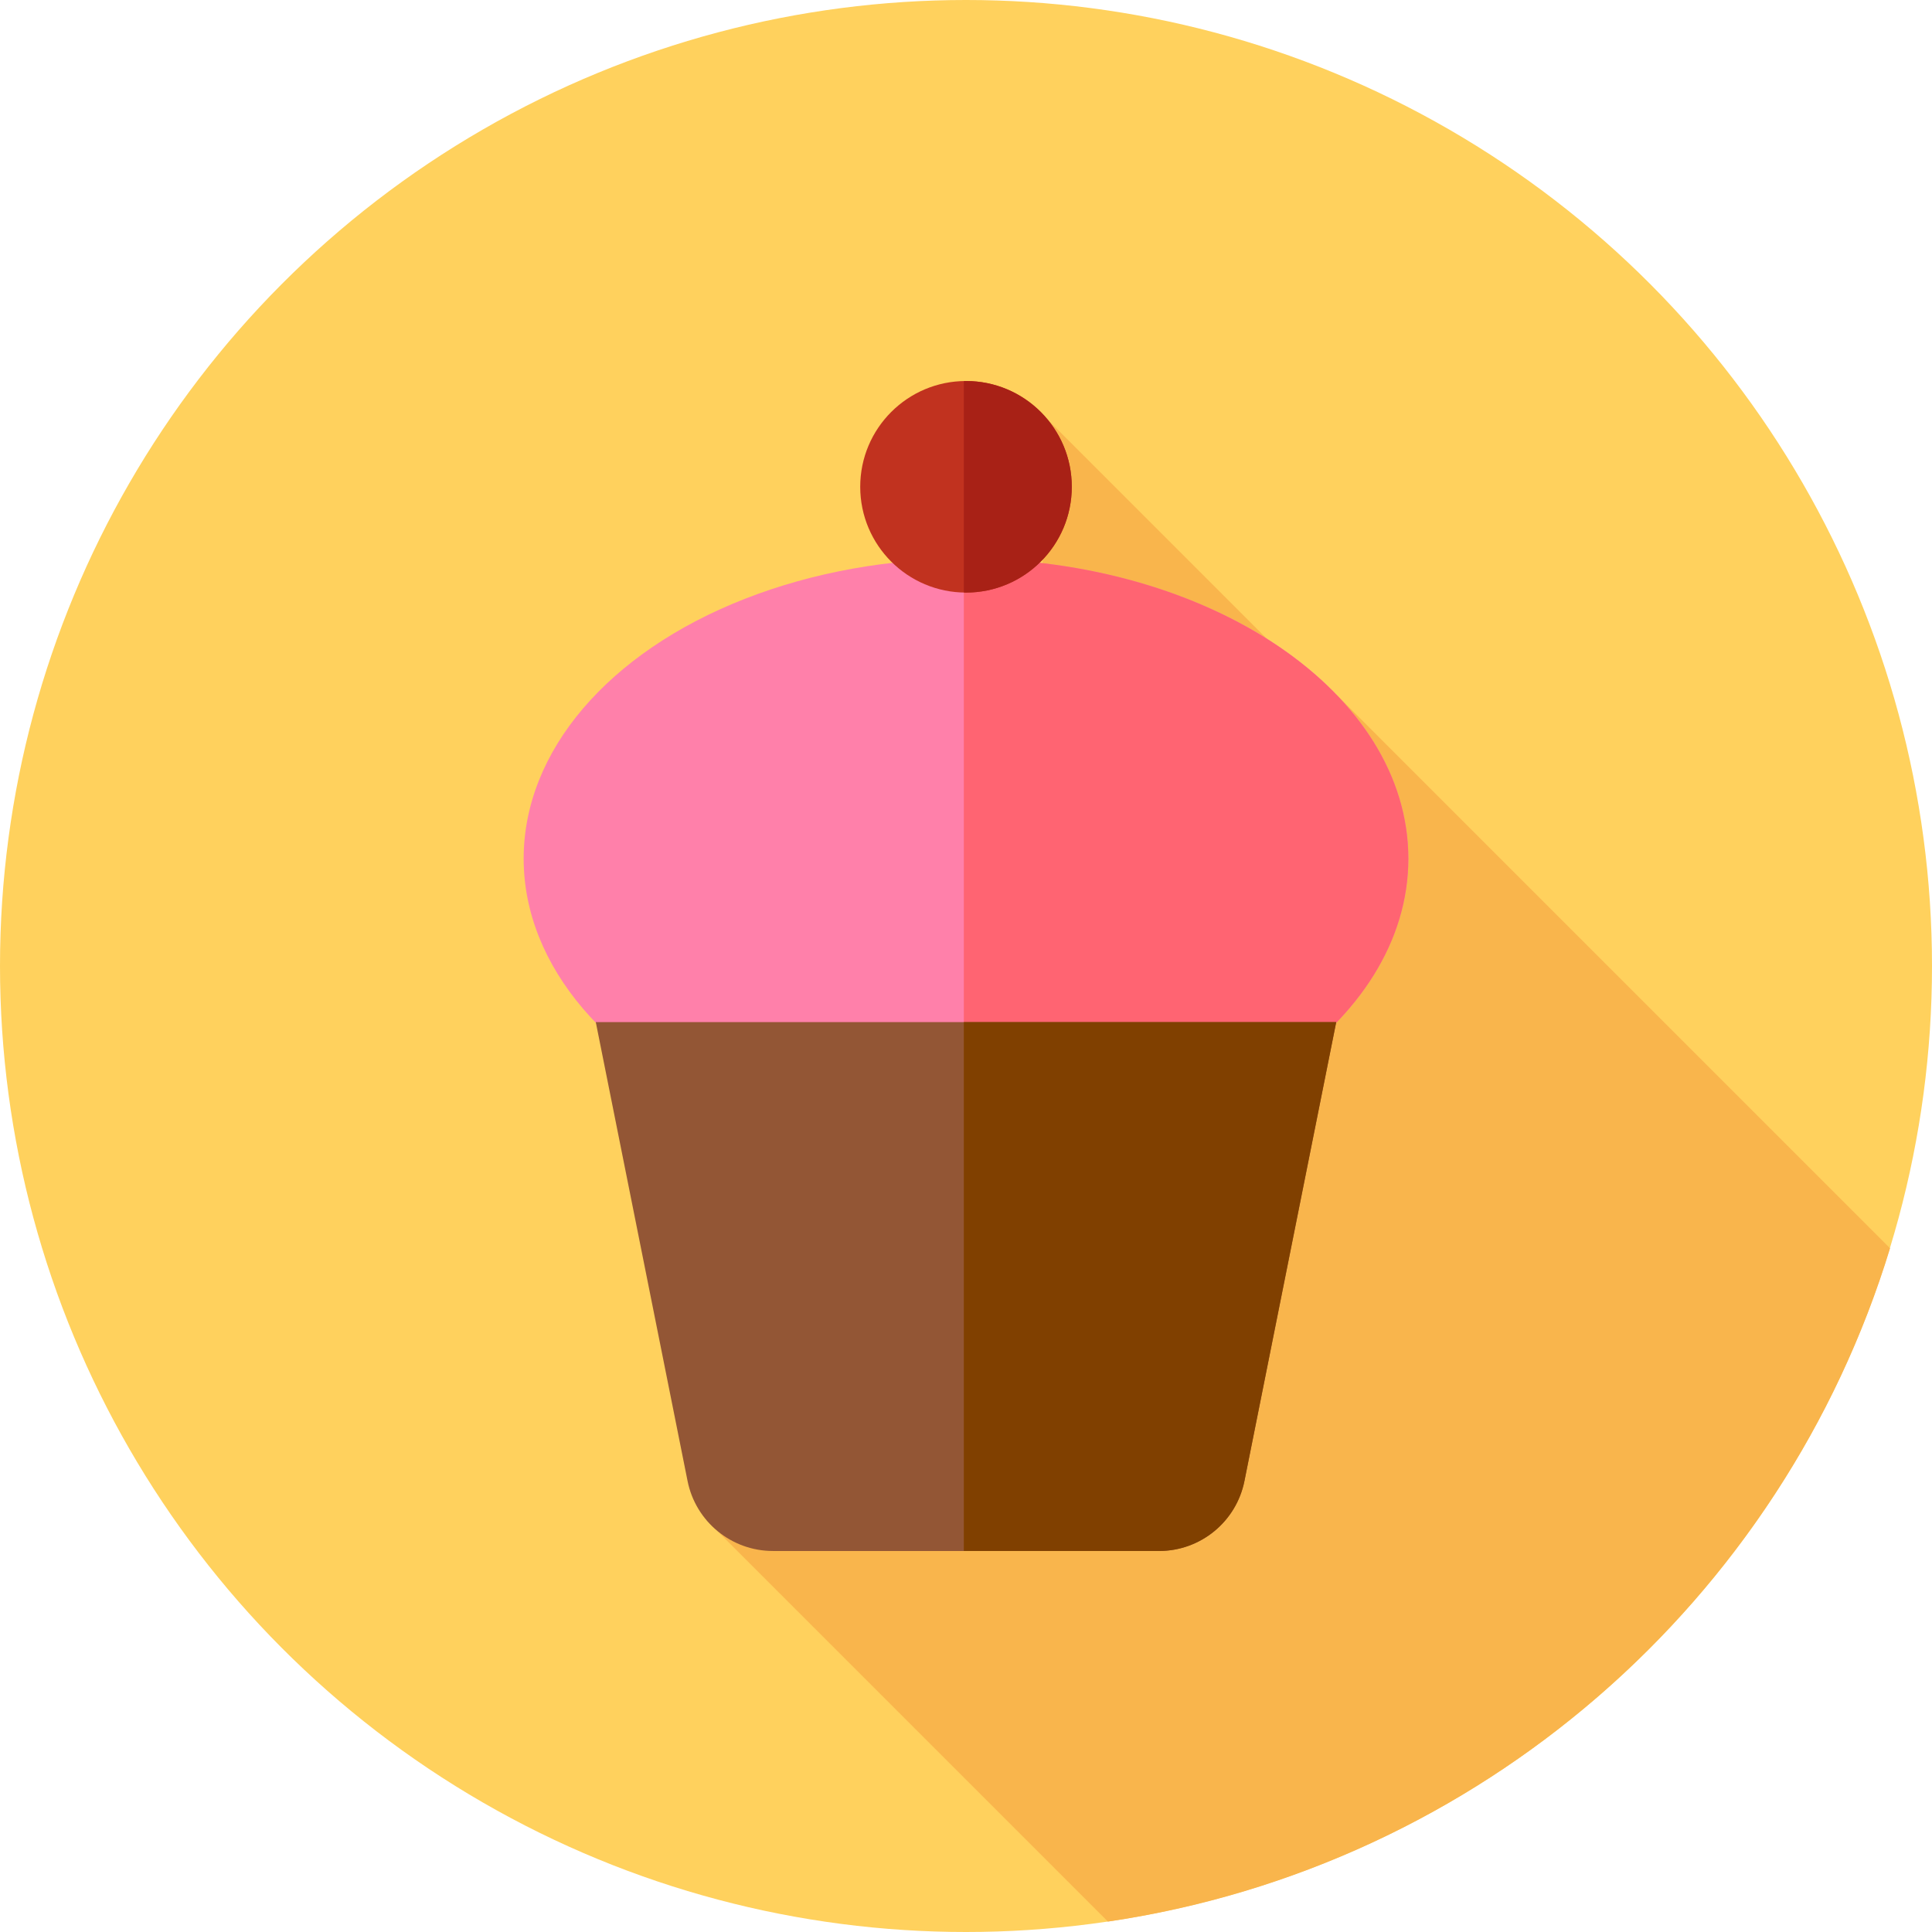 <?xml version="1.0" encoding="iso-8859-1"?>
<!-- Uploaded to: SVG Repo, www.svgrepo.com, Generator: SVG Repo Mixer Tools -->
<svg height="800px" width="800px" version="1.1" id="Layer_1" xmlns="http://www.w3.org/2000/svg" xmlns:xlink="http://www.w3.org/1999/xlink" 
	 viewBox="0 0 512 512" xml:space="preserve">
<circle style="fill:#FFD15D;" cx="256" cy="256" r="256"/>
<path style="fill:#F9B54C;" d="M293.61,509.243c98.549-14.51,178.817-85.168,207.274-178.436L354.113,184.036l-1.545,2.084
	l-74.911-74.911l-4.418,124.104l-85.957,167.603L293.61,509.243z"/>
<ellipse style="fill:#FF80AA;" cx="256" cy="227.538" rx="117.226" ry="79.489"/>
<path style="fill:#FF6472;" d="M256,148.054c-0.193,0-0.381,0.009-0.574,0.01v158.958c0.193,0,0.381,0.01,0.574,0.01
	c64.741,0,117.226-35.588,117.226-79.489S320.741,148.054,256,148.054z"/>
<path style="fill:#935635;" d="M307.159,411.027H204.84c-11.002,0-20.475-7.766-22.631-18.554l-24.321-121.608h196.225
	l-24.321,121.608C327.633,403.261,318.161,411.027,307.159,411.027z"/>
<path style="fill:#804000;" d="M255.426,270.865v140.16h51.733c11.002,0,20.475-7.766,22.631-18.554l24.321-121.608h-98.685V270.865
	z"/>
<circle style="fill:#C1321F;" cx="256" cy="129.005" r="28.032"/>
<path style="fill:#A82116;" d="M256,100.974c-0.193,0-0.381,0.024-0.574,0.029v56.006c0.193,0.003,0.381,0.029,0.574,0.029
	c15.482,0,28.032-12.55,28.032-28.032S271.482,100.974,256,100.974z"/>
</svg>